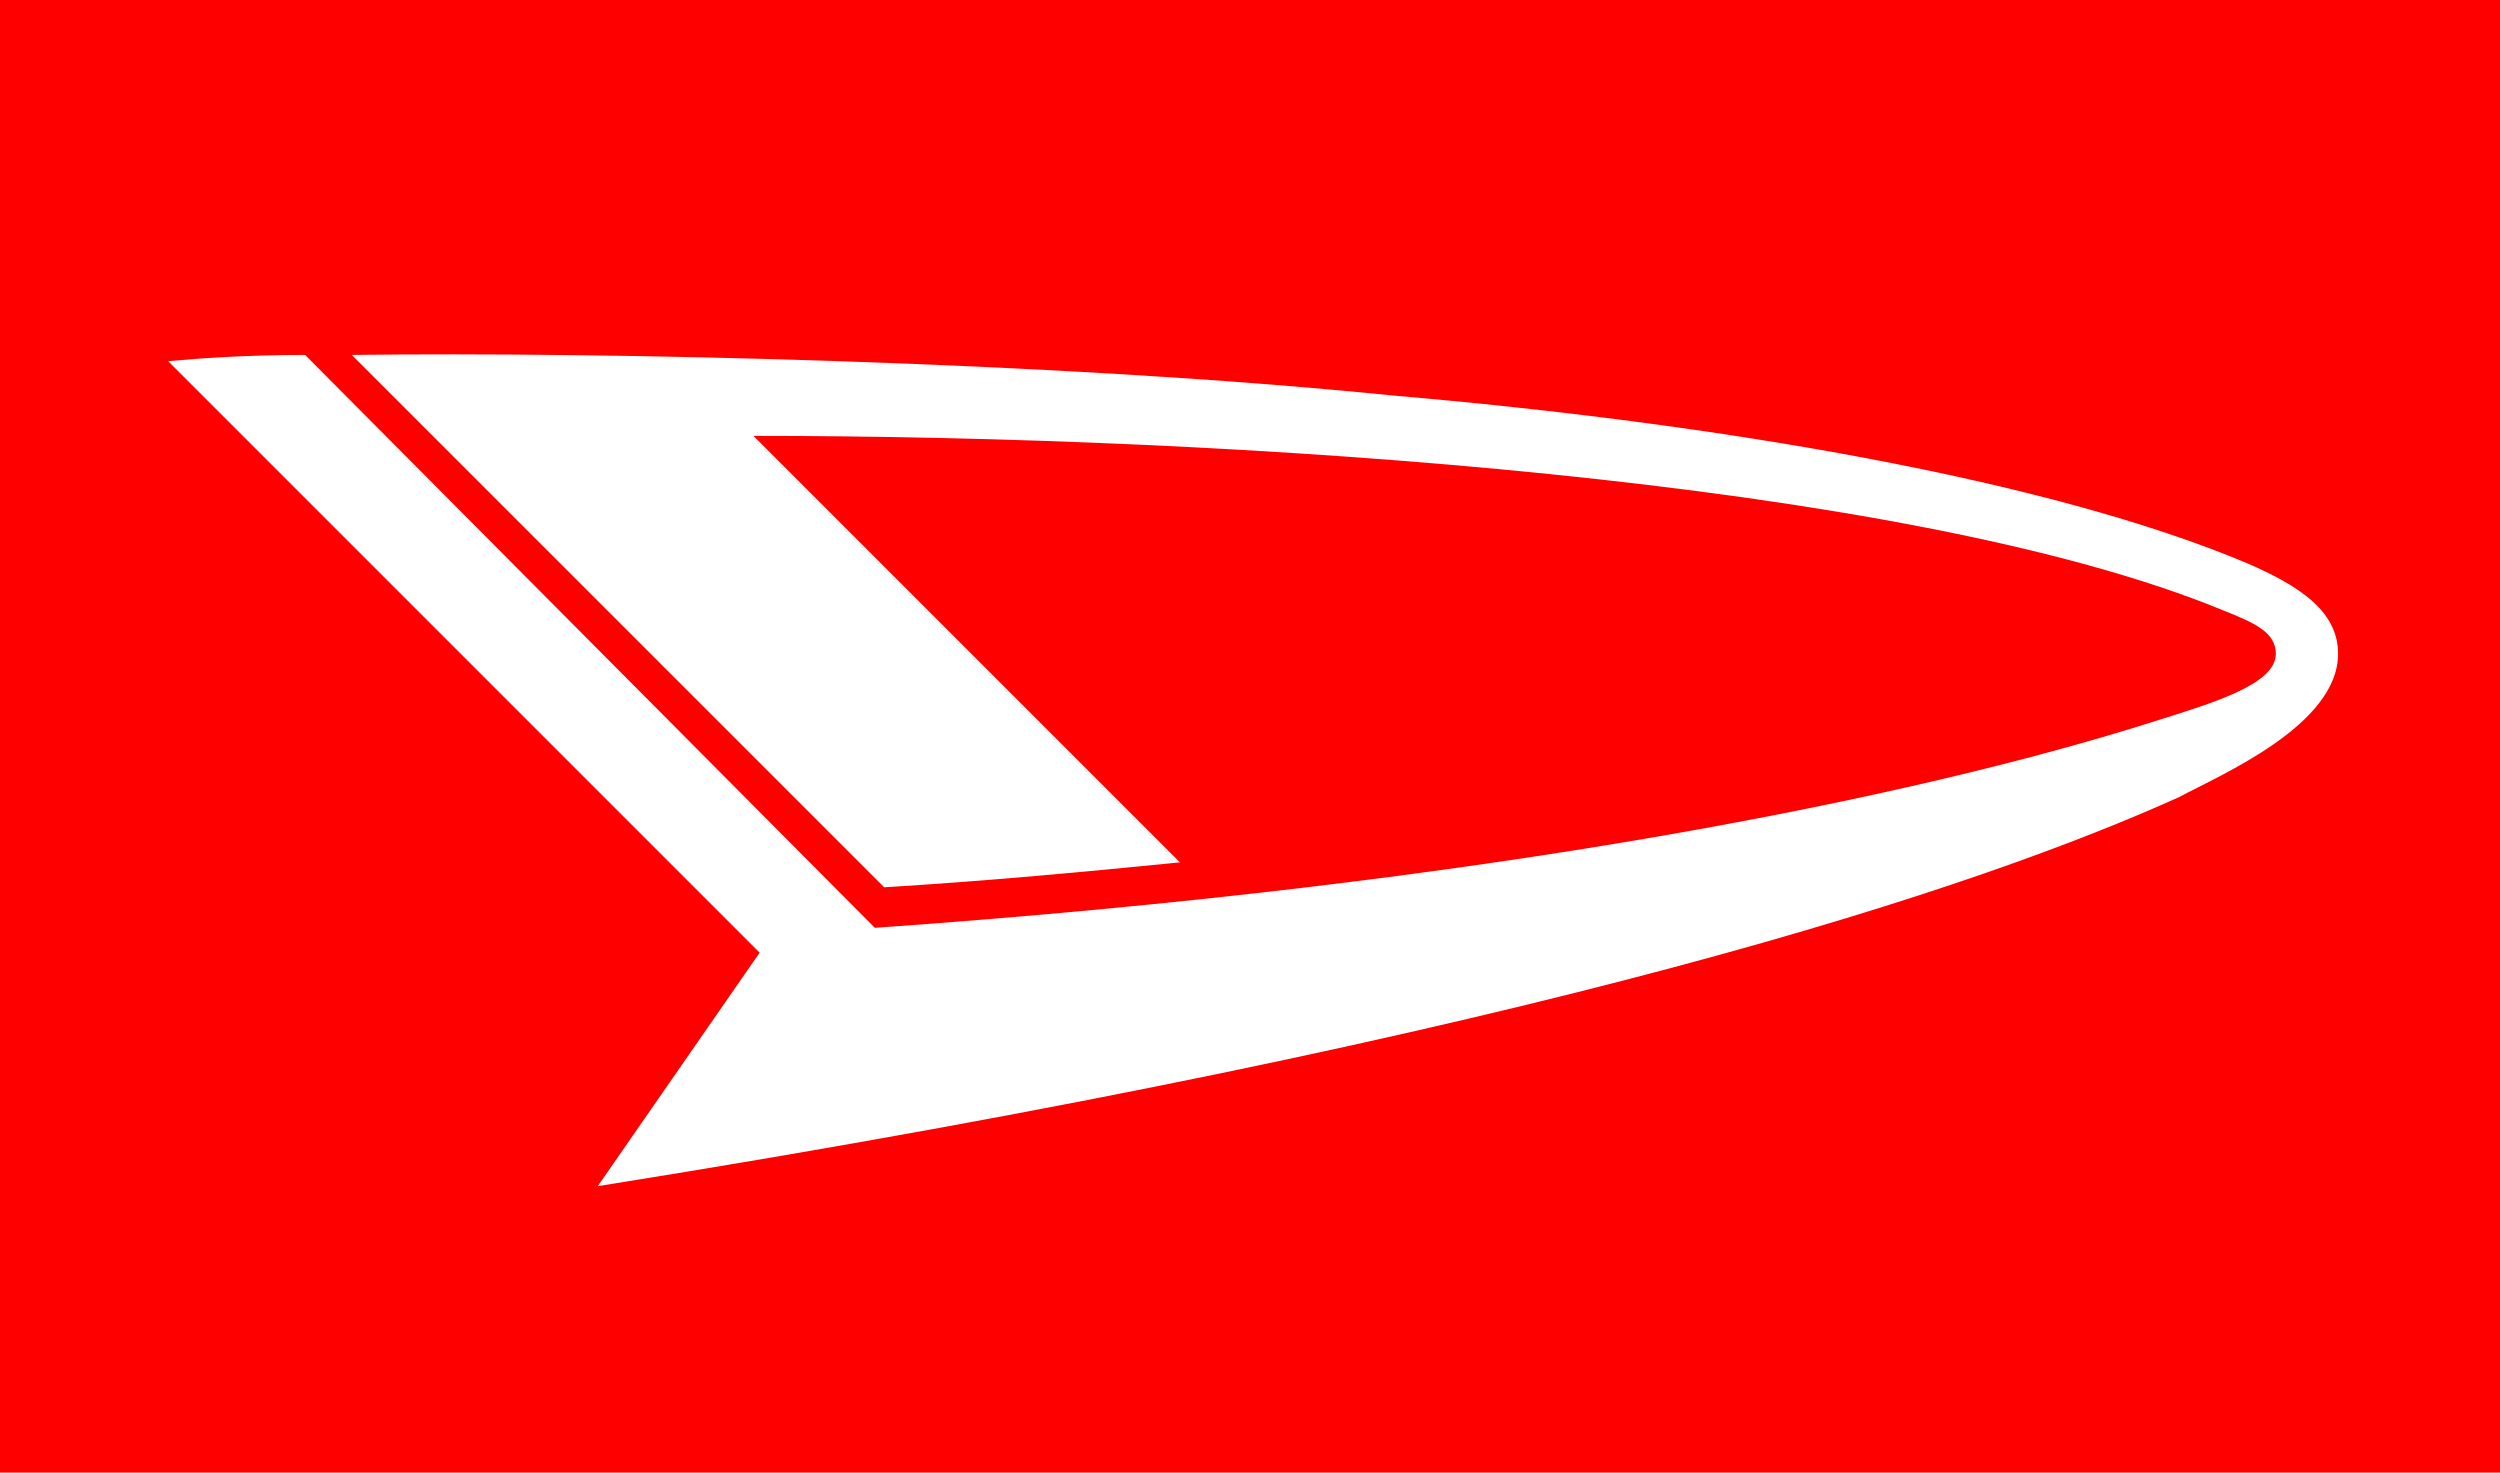<svg id="Layer_1" data-name="Layer 1" xmlns="http://www.w3.org/2000/svg" viewBox="0 0 2279.41 1342.66">
  <title>daihatsu</title>
  <path d="M0,1342.66H2279.41V0H0Z" fill="red" fill-rule="evenodd"/>
  <path d="M686.94,397.41c437.15,0,1050.3,39.72,1339.83,159,28.39,11.35,48.26,19.87,48.26,39.74,0,28.38-59.61,45.41-113.56,62.44-215.73,68.13-598.94,147.6-1163.82,187.35L278.19,323.6c-51.09,0-93.68,2.84-124.9,5.68L692.62,868.61,545,1081.5c871.45-139.1,1266-275.35,1442-354.82,36.91-19.88,144.77-65.29,144.77-130.58,0-39.74-36.91-62.45-82.33-82.32-181.66-76.65-482.57-127.73-780.63-153.29-309.4-31.21-721-39.73-948.08-36.89L806.16,809c93.67-5.7,184.51-14.22,269.67-22.73Z" fill="#fff" fill-rule="evenodd"/>
</svg>
